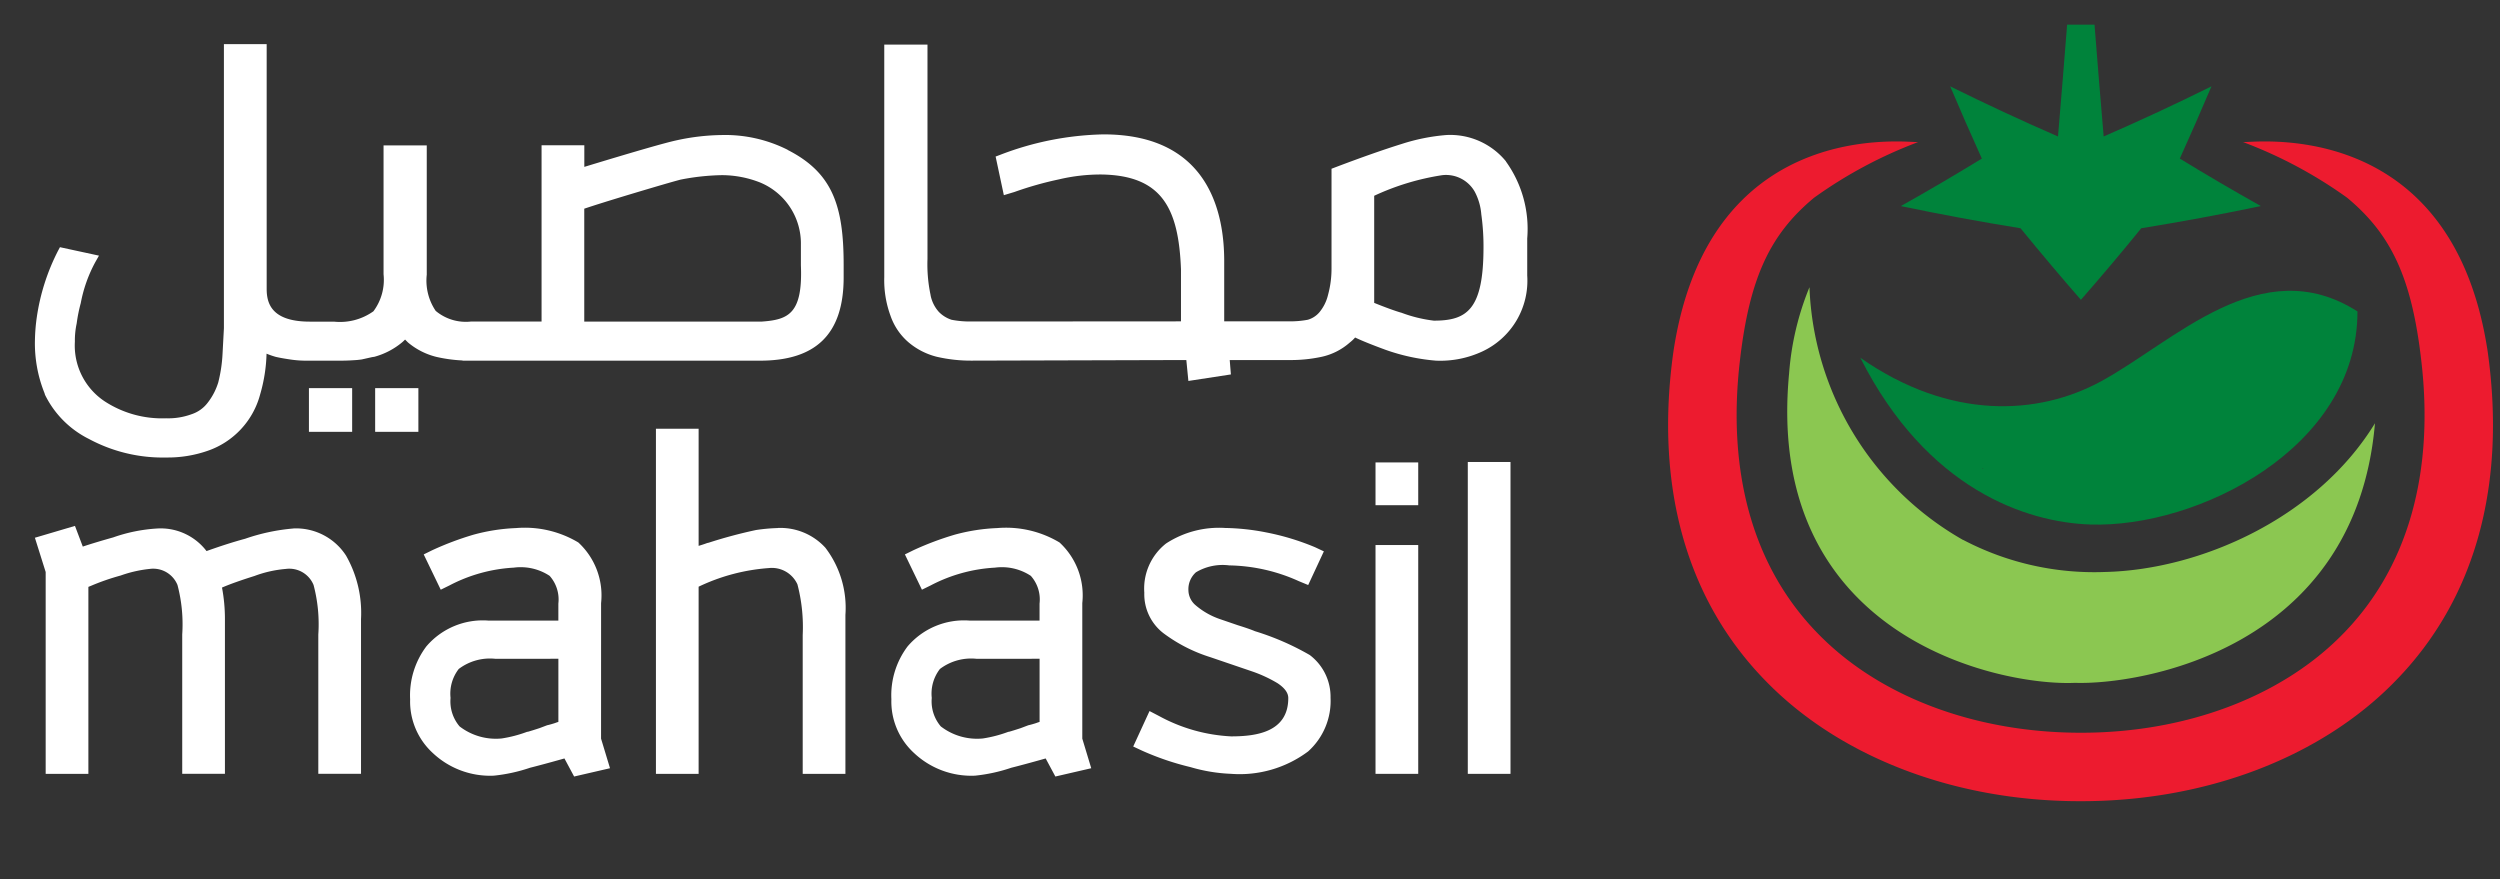 <svg xmlns="http://www.w3.org/2000/svg" xmlns:xlink="http://www.w3.org/1999/xlink" width="145" height="51" viewBox="0 0 145 51">
  <rect x="0" y="0" width="145" height="51" fill="#333333" stroke="none"/>
  <defs>
    <clipPath id="clip-path">
      <rect id="Rectangle_31597" data-name="Rectangle 31597" width="145" height="51" transform="translate(4913.581 226)" fill="#fff" stroke="#707070" stroke-width="1"/>
    </clipPath>
  </defs>
  <g id="Mask_Group_32" data-name="Mask Group 32" transform="translate(-4913.581 -226)" clip-path="url(#clip-path)">
    <g id="Group_97420" data-name="Group 97420" transform="translate(4915.606 206.723)">
      <g id="Group_97418" data-name="Group 97418" transform="translate(0 21.838)">
        <rect id="Rectangle_31592" data-name="Rectangle 31592" width="2.507" height="2.534" transform="translate(15.893 19.951)" fill="#fff"/>
        <rect id="Rectangle_31593" data-name="Rectangle 31593" width="2.507" height="2.534" transform="translate(19.734 19.951)" fill="#fff"/>
        <path id="Path_145683" data-name="Path 145683" d="M414.715,223.083a8.061,8.061,0,0,0-3.835-.86,12.868,12.868,0,0,0-2.584.3c-.656.138-2.418.645-5.381,1.547v-1.252h-2.48v10.22h-4.071a2.722,2.722,0,0,1-2.069-.615,3.131,3.131,0,0,1-.519-2.1v-7.5H391.27v7.474a3.048,3.048,0,0,1-.588,2.149,3.341,3.341,0,0,1-2.29.6H387c-2.248,0-2.509-1.083-2.509-1.9V216.952h-2.48v16.473l-.079,1.477a8.446,8.446,0,0,1-.25,1.672,3.652,3.652,0,0,1-.612,1.175,1.924,1.924,0,0,1-.924.663,3.931,3.931,0,0,1-1.49.24,6.09,6.09,0,0,1-3.552-.978,3.879,3.879,0,0,1-1.737-3.464,4.677,4.677,0,0,1,.1-1.037l.006-.032a8.862,8.862,0,0,1,.235-1.169,8.118,8.118,0,0,1,.838-2.368l.218-.386-2.263-.49-.116.218a12.29,12.29,0,0,0-1.227,3.845,10.561,10.561,0,0,0-.108,1.341,7.731,7.731,0,0,0,.556,3.061l.03.1a5.634,5.634,0,0,0,2.549,2.559,9.04,9.04,0,0,0,4.5,1.074,7.029,7.029,0,0,0,2.374-.385,4.742,4.742,0,0,0,3.05-3.262,9.252,9.252,0,0,0,.375-2.375,4.755,4.755,0,0,0,.536.186c.257.061.6.116.873.156a6.154,6.154,0,0,0,.893.064H388.7c.316,0,.6-.009.845-.027a4.623,4.623,0,0,0,.464-.045l.365-.082c.15-.034.245-.055.272-.058l.092-.013a4.259,4.259,0,0,0,1.6-.831,2.208,2.208,0,0,0,.18-.169l.149.149.024.023a4.058,4.058,0,0,0,1.641.833,8.486,8.486,0,0,0,1.523.208v.012H413.1c3.193,0,4.856-1.488,4.856-4.829v-.726c0-3.4-.626-5.334-3.246-6.667m-1.489,9.954h-10.31v-6.547c.57-.193,1.492-.481,2.748-.86,1.427-.428,2.39-.709,2.839-.826a13.537,13.537,0,0,1,2.378-.259,6.065,6.065,0,0,1,2.228.423,3.829,3.829,0,0,1,2.372,3.613v1.194c.114,2.789-.71,3.151-2.254,3.262" transform="translate(-371.049 -216.952)" fill="#fff"/>
        <path id="Path_145684" data-name="Path 145684" d="M463.9,223.754a4.175,4.175,0,0,0-3.461-1.527,11.363,11.363,0,0,0-2.587.518c-1.026.318-2.325.775-3.86,1.357l-.21.08v5.786a5.723,5.723,0,0,1-.2,1.522,2.481,2.481,0,0,1-.513,1.029,1.39,1.39,0,0,1-.664.422,5.448,5.448,0,0,1-.921.092h-3.926v-3.5c0-2.582-.756-7.344-7-7.344a17.583,17.583,0,0,0-5.993,1.186l-.265.1.477,2.24.617-.186a20.024,20.024,0,0,1,2.587-.732,10.566,10.566,0,0,1,2.47-.281c3.5.059,4.464,1.958,4.6,5.5v3.018l-12.249.008a5.563,5.563,0,0,1-1.057-.1,1.806,1.806,0,0,1-.734-.453,2.024,2.024,0,0,1-.478-.943l-.012-.072a8.579,8.579,0,0,1-.173-2.057V216.982h-2.507v13.5a5.991,5.991,0,0,0,.364,2.231,3.542,3.542,0,0,0,1.054,1.545,4.046,4.046,0,0,0,1.641.833,8.756,8.756,0,0,0,2.009.221l12.452-.035.119,1.213,2.466-.378-.068-.835H451.3a8.484,8.484,0,0,0,1.9-.185,3.637,3.637,0,0,0,1.64-.829,2.243,2.243,0,0,0,.311-.293c.367.178.947.413,1.76.712l.016.006a11.476,11.476,0,0,0,2.9.624,5.771,5.771,0,0,0,2.718-.54,4.526,4.526,0,0,0,2.588-4.4v-2.145a6.708,6.708,0,0,0-1.236-4.467m-1.3,4.974c0,3.626-.959,4.259-2.878,4.259a8.032,8.032,0,0,1-1.888-.462l-.008,0c-.373-.109-.9-.3-1.566-.569v-6.212a14.509,14.509,0,0,1,3.938-1.194,1.915,1.915,0,0,1,1.892.954,3.34,3.34,0,0,1,.382,1.312,13.576,13.576,0,0,1,.128,1.991Z" transform="translate(-378.579 -216.956)" fill="#fff"/>
        <path id="Path_145685" data-name="Path 145685" d="M419.639,248.428a10.462,10.462,0,0,0-1.259.114,27.789,27.789,0,0,0-2.741.734l-.1.023c-.085.034-.222.08-.409.138l-.08.025v-6.794h-2.476v20.016h2.476V251.829a11.3,11.3,0,0,1,4.073-1.08,1.628,1.628,0,0,1,1.659.948,9.8,9.8,0,0,1,.305,2.937v8.05h2.477v-9.215a5.744,5.744,0,0,0-1.163-3.9,3.53,3.53,0,0,0-2.765-1.145" transform="translate(-376.555 -220.362)" fill="#fff"/>
        <path id="Path_145686" data-name="Path 145686" d="M386.035,249.314a11.49,11.49,0,0,0-2.791.594c-.661.179-1.414.418-2.241.715a3.344,3.344,0,0,0-2.861-1.309,9.308,9.308,0,0,0-2.552.516c-.712.2-1.3.378-1.764.533l-.454-1.2-2.324.687.625,1.988v11.708h2.477V252.7l.146-.059a13.472,13.472,0,0,1,1.727-.6,7.221,7.221,0,0,1,1.686-.383,1.52,1.52,0,0,1,1.609.932,8.945,8.945,0,0,1,.275,2.874v8.076h2.477v-8.976a9.8,9.8,0,0,0-.17-1.824c.461-.2,1.095-.424,1.888-.674a6.772,6.772,0,0,1,1.814-.407,1.52,1.52,0,0,1,1.609.932,8.911,8.911,0,0,1,.275,2.874v8.076h2.477v-8.976a6.716,6.716,0,0,0-.865-3.674,3.454,3.454,0,0,0-3.064-1.58" transform="translate(-371.049 -221.222)" fill="#fff"/>
        <path id="Path_145687" data-name="Path 145687" d="M407.214,253.661a4.172,4.172,0,0,0-1.32-3.517,6.05,6.05,0,0,0-3.608-.835,10.956,10.956,0,0,0-2.476.385,17.6,17.6,0,0,0-2.377.894l-.507.249.988,2.047.516-.253a9.082,9.082,0,0,1,3.721-1.027,3.05,3.05,0,0,1,2.078.476,2.059,2.059,0,0,1,.507,1.608v.986h-4.073a4.3,4.3,0,0,0-3.585,1.5,4.715,4.715,0,0,0-.939,3.065,4.052,4.052,0,0,0,1.314,3.117,4.848,4.848,0,0,0,3.533,1.314,9.485,9.485,0,0,0,2.109-.46c.4-.1,1.07-.278,1.993-.539l.562,1.048,2.081-.481-.519-1.717Zm-2.477,3.228v3.662l-.11.035a2.209,2.209,0,0,1-.224.075c-.13.04-.236.068-.317.084l-.447.169c-.287.094-.5.16-.639.2l-.086.016a7.381,7.381,0,0,1-1.467.382,3.444,3.444,0,0,1-2.44-.7,2.239,2.239,0,0,1-.524-1.65,2.336,2.336,0,0,1,.475-1.681,3,3,0,0,1,2.138-.588Z" transform="translate(-374.376 -221.242)" fill="#fff"/>
        <path id="Path_145688" data-name="Path 145688" d="M439.39,253.661a4.17,4.17,0,0,0-1.321-3.517,6.045,6.045,0,0,0-3.608-.835,10.956,10.956,0,0,0-2.476.385,17.549,17.549,0,0,0-2.377.894l-.507.249.988,2.047.516-.253a9.082,9.082,0,0,1,3.721-1.027,3.049,3.049,0,0,1,2.078.476,2.058,2.058,0,0,1,.507,1.608v.986H432.84a4.3,4.3,0,0,0-3.584,1.5,4.715,4.715,0,0,0-.939,3.065,4.052,4.052,0,0,0,1.314,3.117,4.848,4.848,0,0,0,3.533,1.314,9.485,9.485,0,0,0,2.109-.46c.4-.1,1.07-.278,1.993-.539l.562,1.048,2.081-.481-.519-1.717Zm-2.477,3.228v3.662l-.11.035a2.213,2.213,0,0,1-.224.075c-.13.04-.236.068-.317.084l-.447.169c-.287.094-.5.16-.639.2l-.086.016a7.382,7.382,0,0,1-1.467.382,3.444,3.444,0,0,1-2.44-.7,2.239,2.239,0,0,1-.524-1.65,2.336,2.336,0,0,1,.474-1.681,3,3,0,0,1,2.138-.588Z" transform="translate(-378.642 -221.242)" fill="#fff"/>
        <path id="Path_145689" data-name="Path 145689" d="M454.715,256.665a15.352,15.352,0,0,0-3.166-1.375c-.2-.086-.525-.2-.985-.343l-1.079-.37a4.314,4.314,0,0,1-1.38-.794,1.161,1.161,0,0,1-.415-.869,1.312,1.312,0,0,1,.437-1.04,3.021,3.021,0,0,1,1.933-.4,10.156,10.156,0,0,1,4.027.911l.55.228.909-1.953-.507-.238a14.45,14.45,0,0,0-2.832-.86,13.364,13.364,0,0,0-2.39-.259,5.625,5.625,0,0,0-3.423.9,3.326,3.326,0,0,0-1.262,2.856,2.853,2.853,0,0,0,1.1,2.341,9.038,9.038,0,0,0,2.738,1.4l2.377.81a7.734,7.734,0,0,1,1.517.7c.415.278.618.56.618.86,0,1.992-1.893,2.221-3.316,2.221A9.713,9.713,0,0,1,446,260.217l-.566-.295-.946,2.057.507.237a15.879,15.879,0,0,0,2.813.957,9.622,9.622,0,0,0,2.355.39,6.627,6.627,0,0,0,4.471-1.3,3.937,3.937,0,0,0,1.3-3.117,3.036,3.036,0,0,0-1.219-2.483" transform="translate(-380.787 -221.242)" fill="#fff"/>
        <rect id="Rectangle_31594" data-name="Rectangle 31594" width="2.477" height="2.481" transform="translate(77.755 24.26)" fill="#fff"/>
        <rect id="Rectangle_31595" data-name="Rectangle 31595" width="2.477" height="13.271" transform="translate(77.755 29.051)" fill="#fff"/>
        <rect id="Rectangle_31596" data-name="Rectangle 31596" width="2.477" height="18.088" transform="translate(83.107 24.234)" fill="#fff"/>
      </g>
      <path id="Path_145690" data-name="Path 145690" d="M413.872,190c-.076-.018.171.142,0,0" transform="translate(-376.725 -189.997)" fill="#00833b"/>
      <g id="Group_97419" data-name="Group 97419" transform="translate(94.73 20.705)">
        <path id="Path_145691" data-name="Path 145691" d="M410.953,192.564a17.628,17.628,0,0,1-8.9-14.654,16.32,16.32,0,0,0-1.181,5c-1.456,15.343,12.268,18.143,16.58,17.946,3.742.125,16.266-1.883,17.4-15.055-3.362,5.492-10.116,8.5-15.666,8.625a16.361,16.361,0,0,1-8.226-1.865" transform="translate(-393.859 -162.679)" fill="#8bc751"/>
        <path id="Path_145692" data-name="Path 145692" d="M434.482,179.343c-5.594-3.564-10.643,1.769-14.885,4.066-3.635,1.97-8.739,2.264-13.946-1.376,3.871,7.651,9.654,9.548,13.336,9.671,6.214.207,15.5-4.418,15.5-12.362m-21.756,9.084c.17.142-.075-.018,0,0" transform="translate(-394.508 -162.711)" fill="#00833b"/>
        <path id="Path_145693" data-name="Path 145693" d="M429.249,170.873q-3.448.722-6.944,1.288-1.7,2.095-3.5,4.151-1.792-2.056-3.5-4.15-3.5-.565-6.945-1.286,2.39-1.341,4.7-2.755-.945-2.09-1.837-4.19,3.069,1.52,6.254,2.908.274-3.242.529-6.486c.265,0,.529,0,.794,0l.794,0q.255,3.244.531,6.486,3.184-1.387,6.253-2.908-.891,2.1-1.836,4.19,2.308,1.413,4.7,2.754" transform="translate(-394.868 -160.351)" fill="#00833b"/>
        <path id="Path_145694" data-name="Path 145694" d="M426.126,168.192a26.021,26.021,0,0,1,6.054,3.233c2.539,2.108,3.745,4.609,4.3,9.418.767,6.5-.732,12.121-4.712,16.057-3.508,3.486-8.952,5.563-15.044,5.558s-11.536-2.071-15.043-5.558c-3.981-3.935-5.479-9.554-4.713-16.057.558-4.809,1.763-7.311,4.3-9.418a26.02,26.02,0,0,1,6.053-3.233c-.04.146-12.082-1.894-14.21,12.135-1.078,7.629.621,14.383,5.477,19.258,4.234,4.277,10.823,6.851,18.133,6.843,7.311.008,13.9-2.566,18.134-6.843,4.856-4.875,6.554-11.629,5.476-19.258-2.127-14.03-14.17-11.989-14.21-12.135" transform="translate(-392.804 -161.387)" fill="#ed1b2f"/>
      </g>
    </g>
  </g>
</svg>
